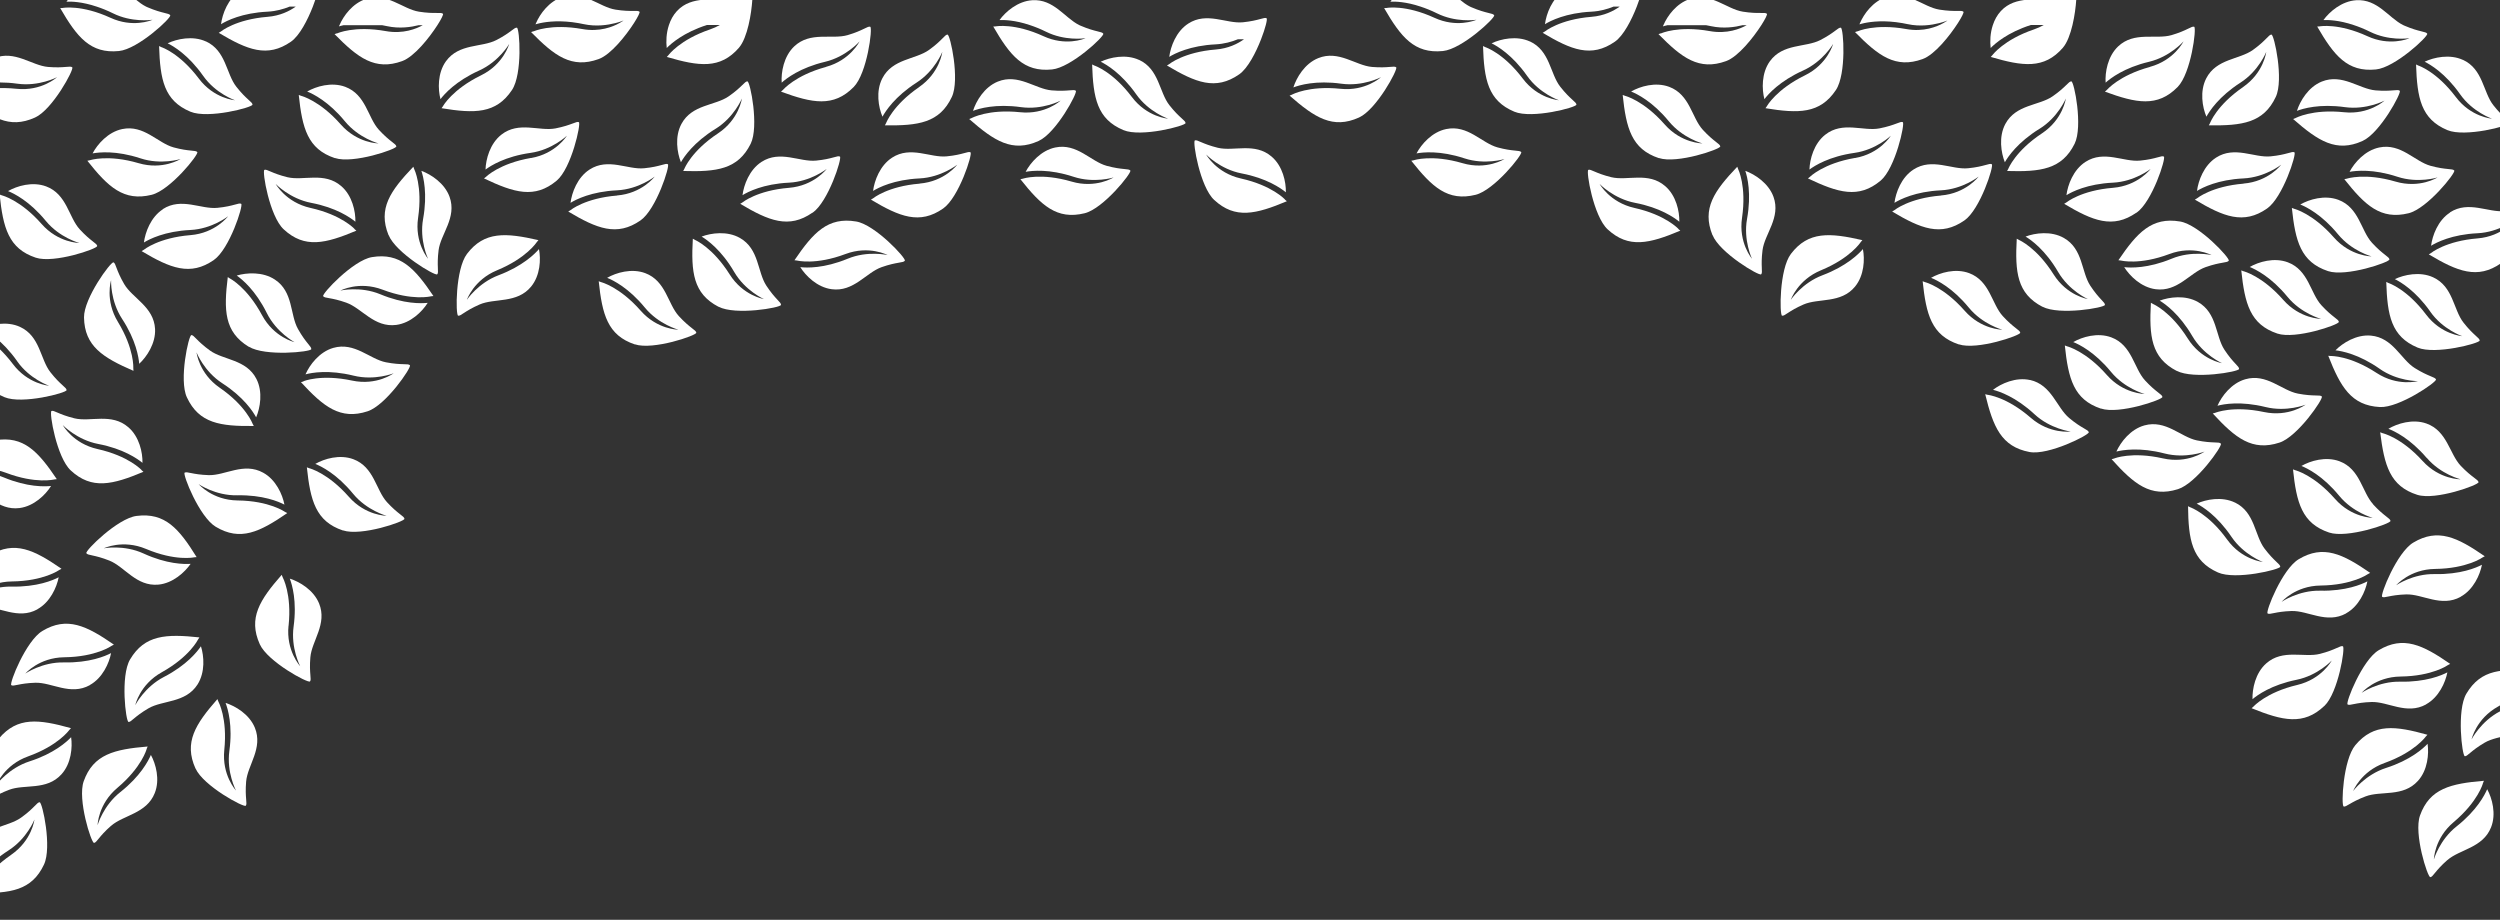 <svg xmlns="http://www.w3.org/2000/svg" id="uuid-565426be-6f6e-48c4-b261-2fd48f89c5ff" viewBox="0 0 3297 1213"><rect x="0" y="0" width="3297" height="1213" fill="#333333" stroke="none"/><defs><style>.uuid-535b6bae-c2a5-4457-886b-cbc18cc4a54a{fill:#fff;stroke-width:0px;}</style></defs><path class="uuid-535b6bae-c2a5-4457-886b-cbc18cc4a54a" d="m2187.7,208.4c24,8,81.3-11.7,81-15.3-.3-3.6-8.3-5.9-23-21.9-14.7-16-16.9-46.4-44.4-56.7-18-6.7-38.4-.6-50.2,6.2,7.8,3.1,28.4,13.2,49.8,39.3,18.2,22.2,44.2,29.1,44.2,29.1,0,0-27.7,0-49.7-25-27.9-31.7-52.1-37.7-52.2-37.7t0,0c-1.1-.4-2.2-.8-3.2-1.2,4.6,43.8,11.7,71.3,47.6,83.3Z"></path><path class="uuid-535b6bae-c2a5-4457-886b-cbc18cc4a54a" d="m2583.3,454.1c24,8,81.3-11.7,81-15.3-.3-3.6-8.3-5.9-23-21.9-14.7-16-16.9-46.4-44.4-56.7-18-6.7-38.4-.6-50.2,6.2,7.8,3.1,28.4,13.2,49.8,39.3,18.2,22.2,44.2,29.1,44.2,29.1,0,0-27.7,0-49.7-25-27.9-31.7-52.1-37.7-52.2-37.7t0,0c-1.1-.4-2.2-.8-3.2-1.2,4.6,43.8,11.7,71.3,47.6,83.3Z"></path><path class="uuid-535b6bae-c2a5-4457-886b-cbc18cc4a54a" d="m2770.8,538.8c24,8,81.3-11.7,81-15.3-.3-3.6-8.3-5.9-23-21.9-14.7-16-16.9-46.4-44.4-56.7-18-6.7-38.4-.6-50.2,6.2,7.8,3.1,28.4,13.2,49.8,39.3,18.2,22.2,44.2,29.1,44.2,29.1,0,0-27.7,0-49.7-25-27.9-31.7-52.1-37.7-52.2-37.7s0,0,0,0c-1.1-.4-2.2-.8-3.2-1.2,4.6,43.8,11.7,71.3,47.6,83.3Z"></path><path class="uuid-535b6bae-c2a5-4457-886b-cbc18cc4a54a" d="m3084.5,424.5c-.3-3.6-8.3-5.9-23-21.9-14.7-16-16.9-46.4-44.4-56.7-18-6.7-38.4-.6-50.2,6.2,7.8,3.1,28.4,13.2,49.8,39.3,18.2,22.2,44.2,29.1,44.2,29.1,0,0-27.7,0-49.7-25-27.9-31.7-52.1-37.7-52.2-37.7t0,0c-1.1-.4-2.2-.8-3.2-1.2,4.6,43.8,11.7,71.3,47.6,83.3,24,8,81.3-11.7,81-15.3Z"></path><path class="uuid-535b6bae-c2a5-4457-886b-cbc18cc4a54a" d="m3129.7,665c-14.7-16-16.9-46.4-44.4-56.7-18-6.7-38.4-.6-50.2,6.2,7.8,3.1,28.4,13.2,49.8,39.3,18.2,22.2,44.2,29.1,44.2,29.1,0,0-27.7,0-49.7-25-27.9-31.7-52.1-37.7-52.2-37.7h0c-1.1-.4-2.2-.8-3.2-1.2,4.6,43.8,11.7,71.3,47.6,83.3,24,8,81.3-11.7,81-15.3-.3-3.6-8.3-5.9-23-21.9Z"></path><path class="uuid-535b6bae-c2a5-4457-886b-cbc18cc4a54a" d="m2870.5,489c22.4,11.7,82.1,1.3,82.4-2.4s-7.3-7.1-19.3-25.3c-12-18.2-9.4-48.5-34.9-63-16.7-9.5-37.9-6.6-50.5-1.8,7.2,4.3,25.9,17.5,43,46.7,14.5,24.8,39.1,35.7,39.1,35.7,0,0-27.4-4.4-45.1-32.5-22.5-35.7-45.5-45.4-45.6-45.4h0c-1-.6-2-1.2-3-1.7-2.4,44,.3,72.3,33.9,89.8Z"></path><path class="uuid-535b6bae-c2a5-4457-886b-cbc18cc4a54a" d="m2693.6,404.5c22.4,11.7,82.1,1.3,82.4-2.4.3-3.6-7.3-7.1-19.3-25.3-12-18.2-9.4-48.5-34.9-63-16.7-9.5-37.9-6.6-50.5-1.8,7.2,4.3,26,17.5,43,46.7,14.5,24.8,39.1,35.7,39.1,35.7,0,0-27.4-4.4-45.1-32.5-22.5-35.7-45.5-45.4-45.6-45.4h0c-1-.6-2-1.2-3-1.7-2.4,44,.3,72.3,33.9,89.8Z"></path><path class="uuid-535b6bae-c2a5-4457-886b-cbc18cc4a54a" d="m2559.7,257.9c-42.1,3.4-61.4,19.3-61.4,19.3h0c-1,.6-2,1.2-2.9,1.8,37.8,22.5,64.2,33.3,95.3,11.7,20.8-14.5,39.2-72.2,36.1-74.1-3.1-1.9-9.7,3.2-31.3,5.3-21.6,2.2-47.4-14.2-72,1.7-16.1,10.4-23.4,30.5-25.1,43.9,7.1-4.4,27.5-14.9,61.3-16.5,28.7-1.4,49.7-18.1,49.7-18.1,0,0-16.6,22.2-49.7,24.9Z"></path><path class="uuid-535b6bae-c2a5-4457-886b-cbc18cc4a54a" d="m2689.7,169.9c24.4-15.1,34.7-39.9,34.7-39.9,0,0-3.7,27.5-31.5,45.9-35.2,23.3-44.3,46.6-44.3,46.6h0c-.6,1-1.1,2-1.6,3,44,1.3,72.2-2,89-35.9,11.2-22.7-.6-82.1-4.3-82.3-3.6-.2-7,7.5-24.8,19.8-17.9,12.4-48.3,10.5-62.2,36.3-9.1,16.9-5.7,38-.7,50.6,4.1-7.3,16.9-26.3,45.6-44.1Z"></path><path class="uuid-535b6bae-c2a5-4457-886b-cbc18cc4a54a" d="m2835.3,88.3c-40.8,11.1-56.7,30.3-56.8,30.3h0c-.9.8-1.7,1.6-2.5,2.3,41.3,15.1,69.2,20.9,95.8-6.1,17.8-18,25.3-78.2,21.9-79.5-3.4-1.3-9,4.9-29.8,11-20.9,6.1-49.2-5.2-70.5,14.9-13.9,13.2-17.4,34.3-16.5,47.8,6.2-5.6,24.3-19.7,57.2-27.5,27.9-6.6,45.5-26.9,45.5-26.9,0,0-12.2,24.9-44.3,33.6Z"></path><path class="uuid-535b6bae-c2a5-4457-886b-cbc18cc4a54a" d="m3098.6,226.6c8.2-1.5,31-4.1,63.1,6.5,27.3,9,52.9.9,52.9.9,0,0-23.4,14.9-55.3,5.5-40.5-11.9-64.2-3.9-64.2-3.9t0,0c-1.2.2-2.3.4-3.4.7,27.3,34.5,48,54,84.8,44.9,24.6-6.1,62.4-53.4,60.2-56.3-2.2-2.9-10.2-.5-31.2-6.2-21-5.7-39.2-30.2-67.8-24.2-18.8,3.9-32.8,20.1-39.1,32.1Z"></path><path class="uuid-535b6bae-c2a5-4457-886b-cbc18cc4a54a" d="m3205.1,411.1c16.5,23.5,42,32.2,42,32.2,0,0-27.7-2-47.7-28.6-25.4-33.7-49.2-41.4-49.3-41.4h0c-1.1-.5-2.1-1-3.1-1.5,1.4,44,6.4,72,41.3,86.6,23.4,9.8,82-5.7,81.9-9.3,0-3.6-7.9-6.5-21.3-23.6-13.5-17.1-13.5-47.6-40.1-59.8-17.4-8-38.3-3.4-50.5,2.4,7.5,3.7,27.3,15.2,46.8,42.9Z"></path><path class="uuid-535b6bae-c2a5-4457-886b-cbc18cc4a54a" d="m3248.1,79c-17.4-8-38.3-3.4-50.5,2.4,7.5,3.7,27.3,15.2,46.8,42.9,16.5,23.5,42,32.2,42,32.2,0,0-27.7-2-47.7-28.6-25.4-33.7-49.2-41.4-49.3-41.4t0,0c-1.1-.5-2.1-1-3.1-1.5,1.4,44,6.4,72,41.3,86.6,23.4,9.8,82-5.7,81.9-9.3,0-3.6-7.9-6.5-21.3-23.6-13.5-17.1-13.5-47.6-40.1-59.8Z"></path><path class="uuid-535b6bae-c2a5-4457-886b-cbc18cc4a54a" d="m2720.5,63c5.7-6.6,9.8-17.9,12.7-30,5.6-23.5,6.4-50,4.1-50.7-3.5-1.1-8.7,5.4-29.1,12.9-20.4,7.4-49.4-2.1-69.4,19.3-5,5.4-8.4,11.8-10.6,18.5-3.6,10.7-3.9,22-2.9,30.3,5.7-5.8,22.1-20.4,52.9-30.3h17.1c-3.9,2.2-8.2,4.2-12.9,5.8-40,13.6-54.7,33.8-54.7,33.8-.8.8-1.6,1.7-2.3,2.5,42.2,12.4,70.4,16.4,95.2-12.2Z"></path><path class="uuid-535b6bae-c2a5-4457-886b-cbc18cc4a54a" d="m2446.3,208.3c-41.6,7.2-59.3,24.8-59.3,24.9h0c-1,.7-1.8,1.4-2.7,2.1,39.8,18.9,66.9,27.2,95.9,2.9,19.4-16.3,32.4-75.5,29.2-77.1-3.3-1.6-9.4,4-30.7,8.2-21.3,4.2-48.5-9.8-71.5,8.3-15.1,11.8-20.5,32.5-20.9,46,6.7-5,26-17.3,59.5-22,28.4-4,47.8-22.6,47.8-22.6,0,0-14.4,23.7-47.2,29.4Z"></path><path class="uuid-535b6bae-c2a5-4457-886b-cbc18cc4a54a" d="m2190.5,43.9c-1.2.3-2.2.7-3.3,1.1,30.8,31.4,53.5,48.5,89.1,35.6,16.1-5.8,36-31,46.6-47.5,5.2-8.1,8.1-14.1,7.3-14.9-2.5-2.6-10.2.6-31.7-2.8-21.5-3.4-42.2-25.8-70-16.7-17.5,5.7-29.5,22.1-34.8,34.5-.2.5-.4,1.1-.7,1.6,1.6-.4,3.6-1.1,6.2-1.6h50.6c2.2.3,4.3.8,6.6,1.3,16.6,3.6,32,1.2,41.8-1.3h5.4c-8.4,4.7-26,12-48.9,7.8-41.6-7.4-64.2,3-64.2,3.1Z"></path><path class="uuid-535b6bae-c2a5-4457-886b-cbc18cc4a54a" d="m2380.3,99.4c-37.9,18.6-50,40.4-50,40.5h0c-.7.9-1.4,1.9-2,2.8,43.5,7.1,71.9,7.5,92.9-24,14.1-21.1,10.1-81.5,6.5-82.2-3.6-.6-7.9,6.5-27.2,16.4-19.3,9.9-49.3,4.2-66.4,27.9-11.2,15.6-10.6,37-7.2,50,5-6.7,20.2-23.9,51-37.8,26.2-11.8,39.6-35,39.6-35,0,0-7.3,26.8-37.2,41.4Z"></path><path class="uuid-535b6bae-c2a5-4457-886b-cbc18cc4a54a" d="m2258.5,310c9.4,23.5,61.6,54.4,64.1,51.8,2.6-2.6-.9-10.2,1.8-31.7,2.7-21.6,24.4-43,14.5-70.5-6.5-18-24.5-29.7-37.2-34.3,2.7,7.9,8.3,30.2,2.3,63.4-5.1,28.3,6.5,52.5,6.5,52.5,0,0-18-21.1-13.1-54,6.1-41.8-5.1-64.1-5.1-64.1t0,0c-.4-1.1-.8-2.2-1.2-3.2-30.4,31.9-46.8,55.1-32.7,90.2Z"></path><path class="uuid-535b6bae-c2a5-4457-886b-cbc18cc4a54a" d="m2677.3,501.2c-18.7-4.2-38.2,4.6-48.9,12.9,8.1,2,29.9,9.2,54.7,32.2,21,19.5,47.7,22.8,47.7,22.8,0,0-27.5,3.7-52.6-18.1-31.9-27.7-56.7-30.3-56.8-30.3t0,0c-1.1-.3-2.3-.5-3.3-.8,10.4,42.8,21.1,69.1,58.4,76.2,24.9,4.7,79-22.5,78.2-26.1-.8-3.6-9.1-4.7-25.8-18.7-16.7-13.9-23-43.7-51.6-50.2Z"></path><path class="uuid-535b6bae-c2a5-4457-886b-cbc18cc4a54a" d="m2350.2,416.3c3.5.9,8.3-6,28.2-14.7,19.9-8.7,49.4-1,68-23.6,12.2-14.8,13-36.2,10.4-49.5-5.4,6.3-21.7,22.6-53.3,34.5-26.9,10.1-41.8,32.4-41.8,32.4,0,0,9-26.2,39.7-38.9,39.1-16.1,52.5-37.2,52.5-37.2h0c.8-.9,1.5-1.8,2.2-2.6-42.9-9.8-71.3-12-94.2,18.1-15.4,20.1-15.2,80.7-11.7,81.6Z"></path><path class="uuid-535b6bae-c2a5-4457-886b-cbc18cc4a54a" d="m2947.5,662.8c-17.3-8.4-38.2-4.2-50.5,1.4,7.4,3.8,27,15.8,45.9,43.8,16.1,23.8,41.3,33.1,41.3,33.1,0,0-27.6-2.6-47.1-29.6-24.7-34.2-48.4-42.4-48.4-42.4t0,0c-1.1-.5-2.1-1-3.1-1.5.5,44,4.9,72.1,39.5,87.4,23.2,10.3,82.1-4,82.1-7.6,0-3.6-7.7-6.7-20.8-24-13.1-17.4-12.5-47.8-38.8-60.6Z"></path><path class="uuid-535b6bae-c2a5-4457-886b-cbc18cc4a54a" d="m2928.8,585c-2.4-2.8-10.2.1-31.5-4.2-21.3-4.4-41-27.6-69.2-19.8-18.5,5.1-31.4,22.1-37,34.5,8.1-2,30.7-6,63.4,2.5,27.8,7.2,52.8-2.4,52.8-2.4,0,0-22.4,16.3-54.9,8.9-41.2-9.3-64.3.1-64.3.2t0,0c-1.2.3-2.2.6-3.3.9,29.4,32.7,51.3,50.9,87.5,39.5,24.2-7.6,59-57.2,56.6-60Z"></path><path class="uuid-535b6bae-c2a5-4457-886b-cbc18cc4a54a" d="m3062.1,522.9c-2.4-2.7-10.2.3-31.6-3.8-21.4-4.1-41.3-27.1-69.5-18.9-18.4,5.3-31.2,22.5-36.6,34.9,8.1-2.2,30.6-6.4,63.4,1.7,27.9,6.9,52.8-3.1,52.8-3.1,0,0-22.2,16.6-54.8,9.7-41.3-8.8-64.3,1-64.3,1t0,0c-1.1.3-2.2.6-3.3.9,29.8,32.4,52,50.2,88,38.4,24.1-7.9,58.2-58,55.8-60.7Z"></path><path class="uuid-535b6bae-c2a5-4457-886b-cbc18cc4a54a" d="m3138.3,486.4c23.5,16.5,50.4,16.2,50.4,16.2,0,0-26.7,7.4-54.5-10.8-35.3-23.1-60.3-22.3-60.3-22.3t0,0c-1.2-.1-2.3-.2-3.4-.3,16.1,41,30.3,65.6,68.1,67.6,25.3,1.3,75.2-33,74-36.4-1.3-3.4-9.6-3.5-28-15-18.4-11.5-28.7-40.2-57.9-42.8-19.1-1.7-37.2,9.7-46.7,19.4,8.3.9,30.9,5.1,58.5,24.5Z"></path><path class="uuid-535b6bae-c2a5-4457-886b-cbc18cc4a54a" d="m3200.4,603.8c18.6,21.9,44.7,28.3,44.7,28.3,0,0-27.7.5-50.1-24.1-28.4-31.3-52.8-36.7-52.8-36.7t0,0c-1.1-.4-2.2-.8-3.2-1.2,5.4,43.7,12.9,71.1,49,82.5,24.2,7.6,81.1-13.1,80.7-16.7-.4-3.6-8.4-5.8-23.4-21.5-15-15.8-17.8-46.1-45.4-55.9-18.1-6.4-38.5.1-50.1,7,7.8,3,28.6,12.7,50.5,38.4Z"></path><path class="uuid-535b6bae-c2a5-4457-886b-cbc18cc4a54a" d="m2817.6,280.6c20.8-14.5,39.2-72.2,36.1-74.1-3.1-1.9-9.7,3.2-31.4,5.3-21.6,2.2-47.4-14.2-72,1.7-16.1,10.4-23.4,30.5-25.1,43.9,7.1-4.4,27.5-14.9,61.3-16.5,28.7-1.4,49.7-18.1,49.7-18.1,0,0-16.6,22.2-49.7,24.9-42.1,3.4-61.4,19.3-61.4,19.3t0,0c-1,.6-2,1.2-2.9,1.8,37.8,22.5,64.2,33.3,95.2,11.7Z"></path><path class="uuid-535b6bae-c2a5-4457-886b-cbc18cc4a54a" d="m2793.8,343.2c1.1.2,2.2.3,3.4.4t0,0s24.2,6.3,63.8-8.6c31.1-11.7,55.6,1.4,55.6,1.4,0,0-26.2-6.2-52.7,4.8-31.2,12.9-54.2,12.1-62.5,11.1,7.2,11.5,22.3,26.6,41.4,29.1,29,3.9,45.4-21.9,65.9-29.1,20.5-7.2,28.6-5.4,30.6-8.5,2-3.1-39.2-47.5-64.2-51.7-37.3-6.3-56.6,14.6-81.3,51Z"></path><path class="uuid-535b6bae-c2a5-4457-886b-cbc18cc4a54a" d="m2958.9,242.2c-42.1,3.4-61.4,19.3-61.4,19.3t0,0c-1,.6-2,1.2-2.9,1.8,37.8,22.5,64.2,33.3,95.2,11.7,20.8-14.5,39.2-72.2,36.1-74.1-3.1-1.9-9.7,3.2-31.4,5.3-21.6,2.2-47.4-14.2-72,1.7-16.1,10.4-23.4,30.5-25.1,43.9,7.1-4.4,27.5-14.9,61.3-16.5,28.7-1.4,49.7-18.1,49.7-18.1,0,0-16.6,22.2-49.7,24.9Z"></path><path class="uuid-535b6bae-c2a5-4457-886b-cbc18cc4a54a" d="m3151.2,342.1c-.3-3.6-8.3-5.9-23-21.9-14.7-16-16.9-46.4-44.4-56.7-18-6.7-38.4-.6-50.2,6.2,7.8,3.1,28.4,13.2,49.8,39.3,18.2,22.2,44.2,29.1,44.2,29.1,0,0-27.7,0-49.7-25-27.9-31.7-52.1-37.7-52.2-37.7h0c-1.1-.4-2.2-.8-3.2-1.2,4.6,43.8,11.7,71.3,47.6,83.3,24,8,81.3-11.7,81-15.3Z"></path><path class="uuid-535b6bae-c2a5-4457-886b-cbc18cc4a54a" d="m3231.2,280.2c-16.1,10.4-23.4,30.5-25.1,43.9,7.1-4.4,27.5-14.9,61.3-16.5,28.7-1.4,49.7-18.1,49.7-18.1,0,0-16.6,22.2-49.7,24.9-42.1,3.4-61.4,19.3-61.4,19.3t0,0c-1,.6-2,1.2-2.9,1.8,37.8,22.5,64.2,33.3,95.2,11.7,20.8-14.5,39.2-72.2,36.1-74.1-3.1-1.9-9.7,3.2-31.4,5.3-21.6,2.2-47.4-14.2-72,1.7Z"></path><path class="uuid-535b6bae-c2a5-4457-886b-cbc18cc4a54a" d="m2958.1,114.9c-34.8,23.9-43.5,47.4-43.5,47.4h0c-.6,1-1.1,2.1-1.6,3,44,.6,72.2-3.2,88.3-37.5,10.8-22.9-2.1-82.1-5.7-82.2-3.6-.1-6.8,7.6-24.5,20.3-17.7,12.7-48.1,11.4-61.5,37.4-8.8,17.1-5.1,38.1.2,50.6,4-7.3,16.4-26.6,44.9-44.9,24.2-15.5,34-40.5,34-40.5,0,0-3.2,27.5-30.7,46.4Z"></path><path class="uuid-535b6bae-c2a5-4457-886b-cbc18cc4a54a" d="m3164.8,119.7c-2.7-2.5-10.1,1.3-31.8-.5-21.7-1.8-44-22.6-71.1-11.6-17.8,7.2-28.6,25.7-32.7,38.6,7.8-3,29.8-9.6,63.3-4.9,28.4,3.9,52.2-8.6,52.2-8.6,0,0-20.4,18.8-53.4,15.3-42-4.4-63.9,7.7-63.9,7.7h0c-1.1.4-2.2.9-3.2,1.3,33.1,29,57,44.5,91.5,28.9,23.1-10.4,51.8-63.8,49.1-66.2Z"></path><path class="uuid-535b6bae-c2a5-4457-886b-cbc18cc4a54a" d="m3201.1,44.5c-1.8-3.2-10-2-30-10.6-.7-.3-1.3-.6-2-.9-19-9.5-33.5-34.5-61.7-32.7-19.2,1.2-35.3,15.2-43.3,26.2,6.2-.3,20.5,0,39.8,6.5,6.7,2.2,14,5.1,21.7,8.9,24.4,12.1,49.5,8.8,52,8.5-2.4,1.1-26.6,10.6-55.3-2.6-38.4-17.6-63-13.1-63-13-1.2,0-2.3.1-3.4.2,22.1,38.1,39.8,60.4,77.5,56.6,25.2-2.5,69.4-43.9,67.6-47.1Z"></path><path class="uuid-535b6bae-c2a5-4457-886b-cbc18cc4a54a" d="m2449.7,41.2c-1.2.3-2.2.7-3.3,1.1,30.8,31.4,53.5,48.5,89.1,35.6,16.1-5.8,36-31,46.6-47.5,5.2-8.1,8.1-14.1,7.3-14.9-2.5-2.6-10.2.6-31.7-2.8-21.5-3.4-42.2-25.8-70-16.7-17.5,5.7-29.5,22.1-34.8,34.5-.2.5-.4,1.1-.7,1.6,1.6-.4,3.6-1.1,6.2-1.6,9.9-2.1,27.3-4.1,50.6,0,2.2.3,4.3.8,6.6,1.3,16.6,3.6,32,1.2,41.8-1.3,6.8-1.7,10.9-3.5,10.9-3.5,0,0-1.9,1.6-5.5,3.5-8.4,4.7-26,12-48.9,7.8-41.6-7.4-64.2,3-64.2,3.1Z"></path><path class="uuid-535b6bae-c2a5-4457-886b-cbc18cc4a54a" d="m3188.8,1029.8c12.9-14.2,14.6-35.6,12.7-48.9-5.7,6.1-22.7,21.6-54.9,31.9-27.3,8.8-43.3,30.4-43.3,30.4,0,0,10.2-25.8,41.5-37,39.8-14.3,54.2-34.7,54.2-34.7h0c.8-.9,1.6-1.7,2.3-2.5-42.4-11.8-70.6-15.4-95,13.6-16.3,19.4-19,79.9-15.5,81,3.5,1,8.6-5.6,28.9-13.3,20.3-7.8,49.4,1.3,69-20.4Z"></path><path class="uuid-535b6bae-c2a5-4457-886b-cbc18cc4a54a" d="m3227.6,1134.3c16.3-14.3,46.8-16,57.6-43.2,7.1-17.8,1.4-38.4-5.1-50.3-3.3,7.7-13.8,28.1-40.3,49-22.6,17.8-30,43.6-30,43.6,0,0,.6-27.7,26-49.1,32.3-27.2,38.8-51.3,38.7-51.4h0c.5-1.1.9-2.1,1.3-3.2-43.9,3.7-71.6,10.2-84.3,45.8-8.5,23.8,10,81.5,13.6,81.3s6.1-8.2,22.4-22.5Z"></path><path class="uuid-535b6bae-c2a5-4457-886b-cbc18cc4a54a" d="m3250.5,997.3c3.6.5,7.5-6.9,26.3-17.9,18.8-11,49-6.8,64.8-31.5,10.3-16.2,8.6-37.5,4.5-50.4-4.7,6.9-18.8,25-48.9,40.5-25.5,13.2-37.7,37.1-37.7,37.1,0,0,5.8-27.1,34.9-43.3,36.9-20.6,47.8-43.1,47.8-43.1h0c.7-1,1.3-1.9,1.9-2.9-43.8-4.7-72.2-3.5-91.5,29.1-12.9,21.8-5.6,82-2,82.4Z"></path><path class="uuid-535b6bae-c2a5-4457-886b-cbc18cc4a54a" d="m3199.6,928.8c16.8-9.3,25.4-28.8,28-42.1-7.4,3.9-28.5,13-62.3,12.3-28.7-.6-50.8,14.7-50.8,14.7,0,0,18-21.1,51.3-21.5,42.2-.5,62.5-15.1,62.5-15.1t0,0c1.1-.5,2-1.1,3-1.6-36.2-25-61.8-37.5-94.3-18-21.7,13-44,69.4-41,71.5,3,2.1,9.9-2.5,31.6-3.2,21.7-.7,46.3,17.3,71.9,3.2Z"></path><path class="uuid-535b6bae-c2a5-4457-886b-cbc18cc4a54a" d="m3094.1,808.8c16.8-9.3,25.4-28.8,28-42.1-7.4,3.9-28.5,13-62.3,12.3-28.7-.6-50.8,14.7-50.8,14.7,0,0,18-21.1,51.3-21.5,42.2-.5,62.5-15.1,62.5-15.1t0,0c1.1-.5,2-1.1,3-1.6-36.2-25-61.8-37.5-94.3-18-21.7,13-44,69.4-41,71.5,3,2.1,9.9-2.5,31.6-3.2s46.3,17.3,71.9,3.2Z"></path><path class="uuid-535b6bae-c2a5-4457-886b-cbc18cc4a54a" d="m3245.2,786.9c16.8-9.3,25.4-28.8,28-42.1-7.4,3.9-28.5,13-62.3,12.3-28.7-.6-50.8,14.7-50.8,14.7,0,0,18-21.1,51.3-21.5,42.2-.5,62.5-15.1,62.5-15.1t0,0c1.1-.5,2-1.1,3-1.6-36.2-25-61.8-37.5-94.3-18-21.7,13-44,69.4-41,71.5,3,2.1,9.9-2.5,31.6-3.2s46.3,17.3,71.9,3.2Z"></path><path class="uuid-535b6bae-c2a5-4457-886b-cbc18cc4a54a" d="m1868.1,202.3c8.2-1.5,31-4.1,63.1,6.5,27.3,9,52.9.9,52.9.9,0,0-23.4,14.9-55.3,5.5-40.5-11.9-64.2-3.9-64.2-3.9t0,0c-1.2.2-2.3.4-3.4.7,27.3,34.5,48,54,84.8,44.9,24.6-6.1,62.4-53.4,60.2-56.3-2.2-2.9-10.2-.5-31.2-6.2-21-5.7-39.2-30.2-67.8-24.2-18.8,3.9-32.8,20.1-39.1,32.1Z"></path><path class="uuid-535b6bae-c2a5-4457-886b-cbc18cc4a54a" d="m2017.6,54.7c-17.4-8-38.3-3.4-50.5,2.4,7.5,3.7,27.3,15.2,46.8,42.9,16.5,23.5,42,32.2,42,32.2,0,0-27.7-2-47.7-28.6-25.4-33.7-49.2-41.4-49.3-41.4t0,0c-1.1-.5-2.1-1-3.1-1.5,1.4,44,6.4,72,41.3,86.6,23.4,9.8,82-5.7,81.9-9.3,0-3.6-7.9-6.5-21.3-23.6-13.5-17.1-13.5-47.6-40.1-59.8Z"></path><path class="uuid-535b6bae-c2a5-4457-886b-cbc18cc4a54a" d="m1841.3,88.8c-2.7-2.5-10.1,1.3-31.8-.5-21.7-1.8-44-22.6-71.1-11.6-17.8,7.2-28.6,25.7-32.7,38.6,7.8-3,29.8-9.6,63.3-4.9,28.4,3.9,52.2-8.6,52.2-8.6,0,0-20.4,18.8-53.4,15.3-42-4.4-63.9,7.7-63.9,7.7h0c-1.1.4-2.2.9-3.2,1.3,33.1,29,57,44.5,91.5,28.9,23.1-10.4,51.8-63.8,49.1-66.2Z"></path><path class="uuid-535b6bae-c2a5-4457-886b-cbc18cc4a54a" d="m1970.6,20.2c-1.8-3.2-10-2-30-10.6-.7-.3-1.3-.6-2-.9-19-9.5-33.5-34.5-61.7-32.7-19.2,1.2-35.3,15.2-43.3,26.2,6.2-.3,20.5,0,39.8,6.5,6.7,2.2,14,5.1,21.7,8.9,24.4,12.1,49.5,8.8,52,8.5-2.4,1.1-26.6,10.6-55.3-2.6-38.4-17.6-63-13.1-63-13-1.2,0-2.3.1-3.4.2,22.1,38.1,39.8,60.4,77.5,56.6,25.2-2.5,69.4-43.9,67.6-47.1Z"></path><path class="uuid-535b6bae-c2a5-4457-886b-cbc18cc4a54a" d="m2062.6-12c-8.1,5.2-13.9,12.8-17.9,20.7-4.1,8.1-6.3,16.4-7.2,23.2,7.1-4.4,27.6-14.9,61.3-16.5,11.2-.6,21.2-3.4,29.2-6.7h8.1c-8.3,5.9-20.7,12.2-37.3,13.5-42.1,3.4-61.4,19.3-61.4,19.3-1.1.6-2,1.2-2.9,1.8,37.8,22.5,64.1,33.3,95.2,11.7,11.4-7.9,22.1-28.8,28.9-46.3,5.7-14.6,8.7-26.9,7.3-27.7-3.1-1.9-9.7,3.1-31.3,5.3-21.7,2.2-47.4-14.2-72,1.7Z"></path><path class="uuid-535b6bae-c2a5-4457-886b-cbc18cc4a54a" d="m2213.5,301.9h0s-16.8-18.5-58.1-27.7c-32.5-7.3-45.8-31.6-45.8-31.6,0,0,18.5,19.5,46.7,24.9,33.2,6.3,51.9,19.6,58.4,24.9.3-13.5-4.1-34.5-18.7-47-22.2-19.2-49.9-6.6-71-11.7-21.1-5.2-27-11.1-30.3-9.7-3.3,1.5,6.8,61.2,25.4,78.4,27.8,25.8,55.3,18.8,95.9,1.8-.8-.7-1.7-1.5-2.6-2.2Z"></path><path class="uuid-535b6bae-c2a5-4457-886b-cbc18cc4a54a" d="m3065.4,931c18.3-17.5,27.8-77.3,24.4-78.7-3.4-1.4-9.1,4.6-30.2,10-21,5.4-49-6.8-70.9,12.6-14.4,12.7-18.5,33.7-18.1,47.2,6.4-5.4,24.9-18.9,58.1-25.6,28.1-5.7,46.4-25.4,46.4-25.4,0,0-13,24.5-45.4,32.2-41.1,9.7-57.7,28.4-57.7,28.4h0c-.9.8-1.8,1.5-2.6,2.3,40.8,16.5,68.5,23.1,95.9-3Z"></path><path class="uuid-535b6bae-c2a5-4457-886b-cbc18cc4a54a" d="m14.8,1127.3c-34.8,23.9-43.5,47.4-43.5,47.4h0c-.6,1-1.1,2.1-1.6,3,44,.6,72.2-3.2,88.3-37.5,10.8-22.9-2.1-82.1-5.7-82.2-3.6-.1-6.8,7.6-24.5,20.3-17.7,12.7-48.1,11.4-61.5,37.4-8.8,17.1-5.1,38.1.2,50.6,4-7.3,16.4-26.6,44.9-44.9,24.2-15.5,34-40.5,34-40.5,0,0-3.2,27.5-30.7,46.4Z"></path><path class="uuid-535b6bae-c2a5-4457-886b-cbc18cc4a54a" d="m441.7,208.4c24,8,81.3-11.7,81-15.3-.3-3.6-8.3-5.9-23-21.9-14.7-16-16.9-46.4-44.4-56.7-18-6.7-38.4-.6-50.2,6.2,7.8,3.1,28.4,13.2,49.8,39.3,18.2,22.2,44.2,29.1,44.2,29.1,0,0-27.7,0-49.7-25-27.9-31.7-52.1-37.7-52.2-37.7t0,0c-1.1-.4-2.2-.8-3.2-1.2,4.6,43.8,11.7,71.3,47.6,83.3Z"></path><path class="uuid-535b6bae-c2a5-4457-886b-cbc18cc4a54a" d="m452.4,699.5c24,8,81.3-11.7,81-15.3-.3-3.6-8.3-5.9-23-21.9-14.7-16-16.9-46.4-44.4-56.7-18-6.7-38.4-.6-50.2,6.2,7.8,3.1,28.4,13.2,49.8,39.3,18.2,22.2,44.2,29.1,44.2,29.1,0,0-27.7,0-49.7-25-27.9-31.7-52.1-37.7-52.2-37.7h0c-1.1-.4-2.2-.8-3.2-1.2,4.6,43.8,11.7,71.3,47.6,83.3Z"></path><path class="uuid-535b6bae-c2a5-4457-886b-cbc18cc4a54a" d="m837.3,454.1c24,8,81.3-11.7,81-15.3-.3-3.6-8.3-5.9-23-21.9-14.7-16-16.9-46.4-44.4-56.7-18-6.7-38.4-.6-50.2,6.2,7.8,3.1,28.4,13.2,49.8,39.3,18.2,22.2,44.2,29.1,44.2,29.1,0,0-27.7,0-49.7-25-27.9-31.7-52.1-37.7-52.2-37.7t0,0c-1.1-.4-2.2-.8-3.2-1.2,4.6,43.8,11.7,71.3,47.6,83.3Z"></path><path class="uuid-535b6bae-c2a5-4457-886b-cbc18cc4a54a" d="m81.1,1021.1c12.9-14.2,14.6-35.6,12.7-48.9-5.7,6.1-22.7,21.6-54.9,31.9-27.3,8.8-43.3,30.4-43.3,30.4,0,0,10.2-25.8,41.5-37,39.8-14.3,54.2-34.7,54.2-34.7h0c.8-.9,1.6-1.7,2.3-2.5-42.4-11.8-70.6-15.4-95,13.6-16.3,19.4-19,79.9-15.5,81,3.5,1,8.6-5.6,28.9-13.3,20.3-7.8,49.4,1.3,69-20.4Z"></path><path class="uuid-535b6bae-c2a5-4457-886b-cbc18cc4a54a" d="m146.5,1089.1c16.3-14.3,46.8-16,57.6-43.2,7.1-17.8,1.4-38.4-5.1-50.3-3.3,7.7-13.8,28.1-40.3,49-22.6,17.8-30,43.6-30,43.6,0,0,.6-27.7,26-49.1,32.3-27.2,38.8-51.3,38.7-51.4h0c.5-1.1.9-2.1,1.3-3.2-43.9,3.7-71.6,10.2-84.3,45.8-8.5,23.8,10,81.5,13.6,81.3s6.1-8.2,22.4-22.5Z"></path><path class="uuid-535b6bae-c2a5-4457-886b-cbc18cc4a54a" d="m169.4,952.1c3.6.5,7.5-6.9,26.3-17.9,18.8-11,49-6.8,64.8-31.5,10.3-16.2,8.6-37.5,4.5-50.4-4.7,6.9-18.8,25-48.9,40.5-25.5,13.2-37.7,37.1-37.7,37.1,0,0,5.8-27.1,34.9-43.3,36.9-20.6,47.8-43.1,47.8-43.1h0c.7-1,1.3-1.9,1.9-2.9-43.8-4.7-72.2-3.5-91.5,29.1-12.9,21.8-5.6,82-2,82.4Z"></path><path class="uuid-535b6bae-c2a5-4457-886b-cbc18cc4a54a" d="m257.9,1013.5c10.4,23.1,63.8,51.8,66.2,49.1,2.5-2.7-1.3-10.1.5-31.8,1.8-21.7,22.6-44,11.5-71.1-7.3-17.8-25.7-28.6-38.6-32.7,3,7.8,9.6,29.8,5,63.3-3.9,28.4,8.7,52.2,8.7,52.2,0,0-18.8-20.3-15.4-53.4,4.4-42-7.8-63.8-7.8-63.9t0,0c-.4-1.1-.9-2.2-1.3-3.2-29,33.1-44.4,57-28.9,91.5Z"></path><path class="uuid-535b6bae-c2a5-4457-886b-cbc18cc4a54a" d="m380.6,825.2c4.4-42-7.8-63.8-7.8-63.9t0,0c-.4-1.1-.8-2.2-1.3-3.2-29,33.1-44.4,57-28.9,91.5,10.4,23.1,63.8,51.8,66.2,49.1,2.5-2.7-1.3-10.1.5-31.8,1.8-21.7,22.6-44,11.5-71.1-7.3-17.8-25.7-28.6-38.6-32.7,3,7.8,9.6,29.8,5,63.3-3.9,28.4,8.7,52.2,8.7,52.2,0,0-18.8-20.3-15.4-53.4Z"></path><path class="uuid-535b6bae-c2a5-4457-886b-cbc18cc4a54a" d="m947.6,404.5c22.4,11.7,82.1,1.3,82.4-2.4.3-3.6-7.3-7.1-19.3-25.3-12-18.2-9.4-48.5-34.9-63-16.7-9.5-37.9-6.6-50.5-1.8,7.2,4.3,26,17.5,43,46.7,14.5,24.8,39.1,35.7,39.1,35.7,0,0-27.4-4.4-45.1-32.5-22.5-35.7-45.5-45.4-45.6-45.4h0c-1-.6-2-1.2-3-1.7-2.4,44,.3,72.3,33.9,89.8Z"></path><path class="uuid-535b6bae-c2a5-4457-886b-cbc18cc4a54a" d="m813.7,257.9c-42.1,3.4-61.4,19.3-61.4,19.3h0c-1,.6-2,1.2-2.9,1.8,37.8,22.5,64.2,33.3,95.3,11.7,20.8-14.5,39.2-72.2,36.1-74.1-3.1-1.9-9.7,3.2-31.3,5.3-21.6,2.2-47.4-14.2-72,1.7-16.1,10.4-23.4,30.5-25.1,43.9,7.1-4.4,27.5-14.9,61.3-16.5,28.7-1.4,49.7-18.1,49.7-18.1,0,0-16.6,22.2-49.7,24.9Z"></path><path class="uuid-535b6bae-c2a5-4457-886b-cbc18cc4a54a" d="m943.7,169.9c24.4-15.1,34.7-39.9,34.7-39.9,0,0-3.7,27.5-31.5,45.9-35.2,23.3-44.3,46.6-44.3,46.6h0c-.6,1-1.1,2-1.6,3,44,1.3,72.2-2,89-35.9,11.2-22.7-.6-82.1-4.3-82.3-3.6-.2-7,7.5-24.8,19.8-17.9,12.4-48.3,10.5-62.2,36.3-9.1,16.9-5.7,38-.7,50.6,4.1-7.3,16.9-26.3,45.6-44.1Z"></path><path class="uuid-535b6bae-c2a5-4457-886b-cbc18cc4a54a" d="m1089.3,88.3c-40.8,11.1-56.7,30.3-56.8,30.3h0c-.9.8-1.7,1.6-2.5,2.3,41.3,15.1,69.2,20.9,95.8-6.1,17.8-18,25.3-78.2,21.9-79.5-3.4-1.3-9,4.9-29.8,11-20.9,6.1-49.2-5.2-70.5,14.9-13.9,13.2-17.4,34.3-16.5,47.8,6.2-5.6,24.3-19.7,57.2-27.5,27.9-6.6,45.5-26.9,45.5-26.9,0,0-12.2,24.9-44.3,33.6Z"></path><path class="uuid-535b6bae-c2a5-4457-886b-cbc18cc4a54a" d="m1352.6,226.6c8.2-1.5,31-4.1,63.1,6.5,27.3,9,52.9.9,52.9.9,0,0-23.4,14.9-55.3,5.5-40.5-11.9-64.2-3.9-64.2-3.9t0,0c-1.2.2-2.3.4-3.4.7,27.3,34.5,48,54,84.8,44.9,24.6-6.1,62.4-53.4,60.2-56.3-2.2-2.9-10.2-.5-31.2-6.2-21-5.7-39.2-30.2-67.8-24.2-18.8,3.9-32.8,20.1-39.1,32.1Z"></path><path class="uuid-535b6bae-c2a5-4457-886b-cbc18cc4a54a" d="m1502.1,79c-17.4-8-38.3-3.4-50.5,2.4,7.5,3.7,27.3,15.2,46.8,42.9,16.5,23.5,42,32.2,42,32.2,0,0-27.7-2-47.7-28.6-25.4-33.7-49.2-41.4-49.3-41.4t0,0c-1.1-.5-2.1-1-3.1-1.5,1.4,44,6.4,72,41.3,86.6,23.4,9.8,82-5.7,81.9-9.3,0-3.6-7.9-6.5-21.3-23.6-13.5-17.1-13.5-47.6-40.1-59.8Z"></path><path class="uuid-535b6bae-c2a5-4457-886b-cbc18cc4a54a" d="m974.5,63c5.7-6.6,9.8-17.9,12.7-30,5.6-23.5,6.4-50,4.1-50.7-3.5-1.1-8.7,5.4-29.1,12.9-20.4,7.4-49.4-2.1-69.4,19.3-5,5.4-8.4,11.8-10.6,18.5-3.6,10.7-3.9,22-2.9,30.3,5.7-5.8,22.1-20.4,52.9-30.3h17.1c-3.9,2.2-8.2,4.2-12.9,5.8-40,13.6-54.7,33.8-54.7,33.8-.8.8-1.6,1.7-2.3,2.5,42.2,12.4,70.4,16.4,95.2-12.2Z"></path><path class="uuid-535b6bae-c2a5-4457-886b-cbc18cc4a54a" d="m700.3,208.3c-41.6,7.2-59.3,24.8-59.3,24.9h0c-1,.7-1.8,1.4-2.7,2.1,39.8,18.9,66.9,27.2,95.9,2.9,19.4-16.3,32.4-75.5,29.2-77.1-3.3-1.6-9.4,4-30.7,8.2-21.3,4.2-48.5-9.8-71.5,8.3-15.1,11.8-20.5,32.5-20.9,46,6.7-5,26-17.3,59.5-22,28.4-4,47.8-22.6,47.8-22.6,0,0-14.4,23.7-47.2,29.4Z"></path><path class="uuid-535b6bae-c2a5-4457-886b-cbc18cc4a54a" d="m444.5,43.9c-1.2.3-2.2.7-3.3,1.1,30.8,31.4,53.5,48.5,89.1,35.6,16.1-5.8,36-31,46.6-47.5,5.2-8.1,8.1-14.1,7.3-14.9-2.5-2.6-10.2.6-31.7-2.8-21.5-3.4-42.2-25.8-70-16.7-17.5,5.7-29.5,22.1-34.8,34.5-.2.5-.4,1.1-.7,1.6,1.6-.4,3.6-1.1,6.2-1.6h50.6c2.2.3,4.3.8,6.6,1.3,16.6,3.6,32,1.2,41.8-1.3h5.4c-8.4,4.7-26,12-48.9,7.8-41.6-7.4-64.2,3-64.2,3.1Z"></path><path class="uuid-535b6bae-c2a5-4457-886b-cbc18cc4a54a" d="m634.3,99.4c-37.9,18.6-50,40.4-50,40.5h0c-.7.9-1.4,1.9-2,2.8,43.5,7.1,71.9,7.5,92.9-24,14.1-21.1,10.1-81.5,6.5-82.2-3.6-.6-7.9,6.5-27.2,16.4-19.3,9.9-49.3,4.2-66.4,27.9-11.2,15.6-10.6,37-7.2,50,5-6.7,20.2-23.9,51-37.8,26.2-11.8,39.6-35,39.6-35,0,0-7.3,26.8-37.2,41.4Z"></path><path class="uuid-535b6bae-c2a5-4457-886b-cbc18cc4a54a" d="m512.5,310c9.4,23.5,61.6,54.4,64.1,51.8,2.6-2.6-.9-10.2,1.8-31.7,2.7-21.6,24.4-43,14.5-70.5-6.5-18-24.5-29.7-37.2-34.3,2.7,7.9,8.3,30.2,2.3,63.4-5.1,28.3,6.5,52.5,6.5,52.5,0,0-18-21.1-13.1-54,6.1-41.8-5.1-64.1-5.1-64.1t0,0c-.4-1.1-.8-2.2-1.2-3.2-30.4,31.9-46.8,55.1-32.7,90.2Z"></path><path class="uuid-535b6bae-c2a5-4457-886b-cbc18cc4a54a" d="m604.2,416.3c3.5.9,8.3-6,28.2-14.7,19.9-8.7,49.4-1,68-23.6,12.2-14.8,13-36.2,10.4-49.5-5.4,6.3-21.7,22.6-53.3,34.5-26.9,10.1-41.8,32.4-41.8,32.4,0,0,9-26.2,39.7-38.9,39.1-16.1,52.5-37.2,52.5-37.2h0c.8-.9,1.5-1.8,2.2-2.6-42.9-9.8-71.3-12-94.2,18.1-15.4,20.1-15.2,80.7-11.7,81.6Z"></path><path class="uuid-535b6bae-c2a5-4457-886b-cbc18cc4a54a" d="m400.2,503.1s0,0,0,0c-1.1.3-2.2.6-3.3.9,29.8,32.4,52,50.2,87.9,38.4,24.1-7.9,58.2-57.9,55.8-60.7-2.4-2.7-10.2.2-31.6-3.9-21.3-4.1-41.3-27.1-69.5-19-18.4,5.3-31.2,22.5-36.6,34.9,8.1-2.2,30.6-6.4,63.4,1.7,27.9,6.9,52.8-3.1,52.8-3.1,0,0-22.2,16.6-54.8,9.6-41.3-8.8-64.3.9-64.3,1Z"></path><path class="uuid-535b6bae-c2a5-4457-886b-cbc18cc4a54a" d="m328.1,457.2c21.6,13.2,81.9,6.9,82.4,3.3s-6.8-7.6-17.5-26.6c-10.7-18.9-6-49.1-30.5-65.2-16-10.6-37.3-9.2-50.3-5.3,6.9,4.8,24.7,19.2,39.7,49.5,12.8,25.7,36.5,38.3,36.5,38.3,0,0-27-6.2-42.8-35.5-20-37.2-42.3-48.4-42.3-48.4t0,0c-1-.7-1.9-1.3-2.9-1.9-5.4,43.7-4.7,72.1,27.6,91.9Z"></path><path class="uuid-535b6bae-c2a5-4457-886b-cbc18cc4a54a" d="m1071.6,280.6c20.8-14.5,39.2-72.2,36.1-74.1-3.1-1.9-9.7,3.2-31.4,5.3-21.6,2.2-47.4-14.2-72,1.7-16.1,10.4-23.4,30.5-25.1,43.9,7.1-4.4,27.5-14.9,61.3-16.5,28.7-1.4,49.7-18.1,49.7-18.1,0,0-16.6,22.2-49.7,24.9-42.1,3.4-61.4,19.3-61.4,19.3t0,0c-1,.6-2,1.2-2.9,1.8,37.8,22.5,64.2,33.3,95.2,11.7Z"></path><path class="uuid-535b6bae-c2a5-4457-886b-cbc18cc4a54a" d="m1047.8,343.2c1.1.2,2.2.3,3.4.4t0,0s24.2,6.3,63.8-8.6c31.1-11.7,55.6,1.4,55.6,1.4,0,0-26.2-6.2-52.7,4.8-31.2,12.9-54.2,12.1-62.5,11.1,7.2,11.5,22.3,26.6,41.4,29.1,29,3.9,45.4-21.9,65.9-29.1,20.5-7.2,28.6-5.4,30.6-8.5,2-3.1-39.2-47.5-64.2-51.7-37.3-6.3-56.6,14.6-81.3,51Z"></path><path class="uuid-535b6bae-c2a5-4457-886b-cbc18cc4a54a" d="m1212.9,242.2c-42.1,3.4-61.4,19.3-61.4,19.3t0,0c-1,.6-2,1.2-2.9,1.8,37.8,22.5,64.2,33.3,95.2,11.7,20.8-14.5,39.2-72.2,36.1-74.1-3.1-1.9-9.7,3.2-31.4,5.3-21.6,2.2-47.4-14.2-72,1.7-16.1,10.4-23.4,30.5-25.1,43.9,7.1-4.4,27.5-14.9,61.3-16.5,28.7-1.4,49.7-18.1,49.7-18.1,0,0-16.6,22.2-49.7,24.9Z"></path><path class="uuid-535b6bae-c2a5-4457-886b-cbc18cc4a54a" d="m1212.1,114.9c-34.8,23.9-43.5,47.4-43.5,47.4h0c-.6,1-1.1,2.1-1.6,3,44,.6,72.2-3.2,88.3-37.5,10.8-22.9-2.1-82.1-5.7-82.2-3.6-.1-6.8,7.6-24.5,20.3-17.7,12.7-48.1,11.4-61.5,37.4-8.8,17.1-5.1,38.1.2,50.6,4-7.3,16.4-26.6,44.9-44.9,24.2-15.5,34-40.5,34-40.5,0,0-3.2,27.5-30.7,46.4Z"></path><path class="uuid-535b6bae-c2a5-4457-886b-cbc18cc4a54a" d="m1418.8,119.7c-2.7-2.5-10.1,1.3-31.8-.5-21.7-1.8-44-22.6-71.1-11.6-17.8,7.2-28.6,25.7-32.7,38.6,7.8-3,29.8-9.6,63.3-4.9,28.4,3.9,52.2-8.6,52.2-8.6,0,0-20.4,18.8-53.4,15.3-42-4.4-63.9,7.7-63.9,7.7h0c-1.1.4-2.2.9-3.2,1.3,33.1,29,57,44.5,91.5,28.9,23.1-10.4,51.8-63.8,49.1-66.2Z"></path><path class="uuid-535b6bae-c2a5-4457-886b-cbc18cc4a54a" d="m1455.1,44.5c-1.8-3.2-10-2-30-10.6-.7-.3-1.3-.6-2-.9-19-9.5-33.5-34.5-61.7-32.7-19.2,1.2-35.3,15.2-43.3,26.2,6.2-.3,20.5,0,39.8,6.5,6.7,2.2,14,5.1,21.7,8.9,24.4,12.1,49.5,8.8,52,8.5-2.4,1.1-26.6,10.6-55.3-2.6-38.4-17.6-63-13.1-63-13-1.2,0-2.3.1-3.4.2,22.1,38.1,39.8,60.4,77.5,56.6,25.2-2.5,69.4-43.9,67.6-47.1Z"></path><path class="uuid-535b6bae-c2a5-4457-886b-cbc18cc4a54a" d="m113.9,729.6c1.9,3.1,10.1,1.7,30.3,9.7,20.2,8,35.5,34.4,64.7,31.7,19.1-1.8,34.8-16.3,42.5-27.4-8.3.6-31.3.5-62-13.6-26.1-12-52.5-6.9-52.5-6.9,0,0,24.9-12.1,55.6.8,38.9,16.4,63.3,11.2,63.4,11.1t0,0c1.2,0,2.3-.2,3.4-.3-23.2-37.4-41.6-59.1-79.2-54.3-25.1,3.2-68.1,46-66.2,49.1Z"></path><path class="uuid-535b6bae-c2a5-4457-886b-cbc18cc4a54a" d="m118.5,903.4c16.8-9.3,25.4-28.8,28-42.1-7.4,3.9-28.5,13-62.3,12.3-28.7-.6-50.8,14.7-50.8,14.7,0,0,18-21.1,51.3-21.5,42.2-.5,62.5-15.1,62.5-15.1t0,0c1.1-.5,2-1.1,3-1.6-36.2-25-61.8-37.5-94.3-18-21.7,13-44,69.4-41,71.5s9.9-2.5,31.6-3.2c21.7-.7,46.3,17.3,71.9,3.2Z"></path><path class="uuid-535b6bae-c2a5-4457-886b-cbc18cc4a54a" d="m49.4,803.4c16.8-9.3,25.4-28.8,28-42.1-7.4,3.9-28.5,13-62.3,12.3-28.7-.6-50.8,14.7-50.8,14.7,0,0,18-21.1,51.3-21.5,42.2-.5,62.5-15.1,62.5-15.1t0,0c1.1-.5,2-1.1,3-1.6-36.2-25-61.8-37.5-94.3-18-21.7,13-44,69.4-41,71.5,3,2.1,9.9-2.5,31.6-3.2s46.3,17.3,71.9,3.2Z"></path><path class="uuid-535b6bae-c2a5-4457-886b-cbc18cc4a54a" d="m67.3,640.9c-8.3.9-31.2,1.7-62.4-11.3-26.5-11-52.7-4.9-52.7-4.9,0,0,24.5-13,55.6-1.2,39.5,15,63.7,8.8,63.7,8.8t0,0c1.2-.1,2.3-.3,3.4-.4-24.6-36.5-43.8-57.5-81.1-51.3-25,4.2-66.3,48.5-64.3,51.5,2,3.1,10.1,1.3,30.6,8.6,20.5,7.3,36.7,33.1,65.8,29.3,19-2.5,34.2-17.5,41.4-29Z"></path><path class="uuid-535b6bae-c2a5-4457-886b-cbc18cc4a54a" d="m243.5,623.2c-3,2.1,19.3,58.5,41,71.5,32.5,19.5,58,6.9,94.3-18-1-.5-2-1.1-3-1.6t0,0s-20.3-14.6-62.5-15.1c-33.3-.4-51.3-21.5-51.3-21.5,0,0,22.1,15.3,50.8,14.7,33.8-.7,54.9,8.4,62.3,12.3-2.5-13.3-11.2-32.9-28-42.1-25.6-14.2-50.2,3.9-71.9,3.2-21.7-.7-28.7-5.3-31.6-3.2Z"></path><path class="uuid-535b6bae-c2a5-4457-886b-cbc18cc4a54a" d="m293.1,505.4c28.4,18.3,40.8,37.7,44.7,45,5.3-12.4,9.1-33.5.4-50.6-13.3-26.1-43.8-24.8-61.4-37.6-17.6-12.7-20.8-20.4-24.4-20.3-3.6,0-16.7,59.3-5.9,82.2,16,34.3,44.2,38.2,88.2,37.7-.5-1-1-2-1.6-3h0s-8.6-23.5-43.4-47.5c-27.4-18.9-30.5-46.5-30.5-46.5,0,0,9.8,25,33.9,40.6Z"></path><path class="uuid-535b6bae-c2a5-4457-886b-cbc18cc4a54a" d="m176,488.9c0-1.1-.1-2.2-.2-3.4t0,0s1.6-25-20.3-61c-17.3-28.4-9-54.9-9-54.9,0,0-1.2,26.9,14.5,50.9,18.5,28.3,21.9,51,22.6,59.3,9.9-9.2,21.9-26.9,20.9-46-1.6-29.3-29.9-40.5-40.8-59.3-10.9-18.8-10.7-27.1-14-28.5-3.4-1.4-39.3,47.4-38.9,72.7.7,37.9,24.9,52.9,65.3,70.4Z"></path><path class="uuid-535b6bae-c2a5-4457-886b-cbc18cc4a54a" d="m186.7,619.9h0s-16.8-18.5-58.1-27.7c-32.5-7.3-45.8-31.6-45.8-31.6,0,0,18.5,19.5,46.7,24.9,33.2,6.3,51.9,19.6,58.4,24.9.3-13.5-4.1-34.5-18.7-47-22.2-19.2-49.9-6.6-71-11.7-21.1-5.2-27-11.1-30.3-9.7-3.3,1.5,6.8,61.2,25.4,78.4,27.8,25.8,55.3,18.8,95.9,1.8-.8-.7-1.7-1.5-2.6-2.2Z"></path><path class="uuid-535b6bae-c2a5-4457-886b-cbc18cc4a54a" d="m1567.1,31.1c-8.1,5.2-13.9,12.8-17.9,20.7-4.1,8.1-6.3,16.4-7.2,23.2,7.1-4.4,27.6-14.9,61.3-16.5,11.2-.6,21.2-3.4,29.2-6.7h8.1c-8.3,5.9-20.7,12.2-37.3,13.5-42.1,3.4-61.4,19.3-61.4,19.3-1.1.6-2,1.2-2.9,1.8,37.8,22.5,64.1,33.3,95.2,11.7,11.4-7.9,22.1-28.8,28.9-46.3,5.7-14.6,8.7-26.9,7.3-27.7-3.1-1.9-9.7,3.1-31.3,5.3-21.7,2.2-47.4-14.2-72,1.7Z"></path><path class="uuid-535b6bae-c2a5-4457-886b-cbc18cc4a54a" d="m703.7,41.2c-1.2.3-2.2.7-3.3,1.1,30.8,31.4,53.5,48.5,89.1,35.6,16.1-5.8,36-31,46.6-47.5,5.2-8.1,8.1-14.1,7.3-14.9-2.5-2.6-10.2.6-31.7-2.8-21.5-3.4-42.2-25.8-70-16.7-17.5,5.7-29.5,22.1-34.8,34.5-.2.5-.4,1.1-.7,1.6,1.6-.4,3.6-1.1,6.2-1.6,9.9-2.1,27.3-4.1,50.6,0,2.2.3,4.3.8,6.6,1.3,16.6,3.6,32,1.2,41.8-1.3,6.8-1.7,10.9-3.5,10.9-3.5,0,0-1.9,1.6-5.5,3.5-8.4,4.7-26,12-48.9,7.8-41.6-7.4-64.2,3-64.2,3.1Z"></path><path class="uuid-535b6bae-c2a5-4457-886b-cbc18cc4a54a" d="m1694.6,263.1h0s-16.8-18.5-58.1-27.7c-32.5-7.3-45.8-31.6-45.8-31.6,0,0,18.5,19.5,46.7,24.9,33.2,6.3,51.9,19.6,58.4,24.9.3-13.5-4.1-34.5-18.7-47-22.2-19.2-49.9-6.6-71-11.7-21.1-5.2-27-11.1-30.3-9.7-3.3,1.5,6.8,61.2,25.4,78.4,27.8,25.8,55.3,18.8,95.9,1.8-.8-.7-1.7-1.5-2.6-2.2Z"></path><path class="uuid-535b6bae-c2a5-4457-886b-cbc18cc4a54a" d="m122.1,202.3c8.2-1.5,31-4.1,63.1,6.5,27.3,9,52.9.9,52.9.9,0,0-23.4,14.9-55.3,5.5-40.5-11.9-64.2-3.9-64.2-3.9t0,0c-1.2.2-2.3.4-3.4.7,27.3,34.5,48,54,84.8,44.9,24.6-6.1,62.4-53.4,60.2-56.3-2.2-2.9-10.2-.5-31.2-6.2-21-5.7-39.2-30.2-67.8-24.2-18.8,3.9-32.8,20.1-39.1,32.1Z"></path><path class="uuid-535b6bae-c2a5-4457-886b-cbc18cc4a54a" d="m22.7,476.5c16.5,23.5,42,32.2,42,32.2,0,0-27.7-2-47.7-28.6-25.4-33.7-49.2-41.4-49.3-41.4h0c-1.1-.5-2.1-1-3.1-1.5,1.4,44,6.4,72,41.3,86.6,23.4,9.8,82-5.7,81.9-9.3,0-3.6-7.9-6.5-21.3-23.6-13.5-17.1-13.5-47.6-40.1-59.8-17.4-8-38.3-3.4-50.5,2.4,7.5,3.7,27.3,15.2,46.8,42.9Z"></path><path class="uuid-535b6bae-c2a5-4457-886b-cbc18cc4a54a" d="m271.6,54.7c-17.4-8-38.3-3.4-50.5,2.4,7.5,3.7,27.3,15.2,46.8,42.9,16.5,23.5,42,32.2,42,32.2,0,0-27.7-2-47.7-28.6-25.4-33.7-49.2-41.4-49.3-41.4t0,0c-1.1-.5-2.1-1-3.1-1.5,1.4,44,6.4,72,41.3,86.6,23.4,9.8,82-5.7,81.9-9.3,0-3.6-7.9-6.5-21.3-23.6-13.5-17.1-13.5-47.6-40.1-59.8Z"></path><path class="uuid-535b6bae-c2a5-4457-886b-cbc18cc4a54a" d="m128.2,324.4c-.3-3.6-8.3-5.9-23-21.9-14.7-16-16.9-46.4-44.4-56.7-18-6.7-38.4-.6-50.2,6.2,7.8,3.1,28.4,13.2,49.8,39.3,18.2,22.2,44.2,29.1,44.2,29.1,0,0-27.7,0-49.7-25-27.9-31.7-52.1-37.7-52.2-37.7h0c-1.1-.4-2.2-.8-3.2-1.2,4.6,43.8,11.7,71.3,47.6,83.3,24,8,81.3-11.7,81-15.3Z"></path><path class="uuid-535b6bae-c2a5-4457-886b-cbc18cc4a54a" d="m214.9,275.9c-16.1,10.4-23.4,30.5-25.1,43.9,7.1-4.4,27.5-14.9,61.3-16.5,28.7-1.4,49.7-18.1,49.7-18.1,0,0-16.6,22.2-49.7,24.9-42.1,3.4-61.4,19.3-61.4,19.3t0,0c-1,.6-2,1.2-2.9,1.8,37.8,22.5,64.2,33.3,95.2,11.7,20.8-14.5,39.2-72.2,36.1-74.1-3.1-1.9-9.7,3.2-31.4,5.3-21.6,2.2-47.4-14.2-72,1.7Z"></path><path class="uuid-535b6bae-c2a5-4457-886b-cbc18cc4a54a" d="m95.3,88.8c-2.7-2.5-10.1,1.3-31.8-.5-21.7-1.8-44-22.6-71.1-11.6-17.8,7.2-28.6,25.7-32.7,38.6,7.8-3,29.8-9.6,63.3-4.9,28.4,3.9,52.2-8.6,52.2-8.6,0,0-20.4,18.8-53.4,15.3-42-4.4-63.9,7.7-63.9,7.7h0c-1.1.4-2.2.9-3.2,1.3,33.1,29,57,44.5,91.5,28.9,23.1-10.4,51.8-63.8,49.1-66.2Z"></path><path class="uuid-535b6bae-c2a5-4457-886b-cbc18cc4a54a" d="m224.6,20.2c-1.8-3.2-10-2-30-10.6-.7-.3-1.3-.6-2-.9-19-9.5-33.5-34.5-61.7-32.7-19.2,1.2-35.3,15.2-43.3,26.2,6.2-.3,20.5,0,39.8,6.5,6.7,2.2,14,5.1,21.7,8.9,24.4,12.1,49.5,8.8,52,8.5-2.4,1.1-26.6,10.6-55.3-2.6-38.4-17.6-63-13.1-63-13-1.2,0-2.3.1-3.4.2,22.1,38.1,39.8,60.4,77.5,56.6,25.2-2.5,69.4-43.9,67.6-47.1Z"></path><path class="uuid-535b6bae-c2a5-4457-886b-cbc18cc4a54a" d="m316.6-12c-8.1,5.2-13.9,12.8-17.9,20.7-4.1,8.1-6.3,16.4-7.2,23.2,7.1-4.4,27.6-14.9,61.3-16.5,11.2-.6,21.2-3.4,29.2-6.7h8.1c-8.3,5.9-20.7,12.2-37.3,13.5-42.1,3.4-61.4,19.3-61.4,19.3-1.1.6-2,1.2-2.9,1.8,37.8,22.5,64.1,33.3,95.2,11.7,11.4-7.9,22.1-28.8,28.9-46.3,5.7-14.6,8.7-26.9,7.3-27.7-3.1-1.9-9.7,3.1-31.3,5.3-21.7,2.2-47.4-14.2-72,1.7Z"></path><path class="uuid-535b6bae-c2a5-4457-886b-cbc18cc4a54a" d="m564,399.4c-8.3.9-31.2,1.7-62.4-11.3-26.5-11-52.7-4.9-52.7-4.9,0,0,24.5-13,55.6-1.2,39.5,15,63.7,8.8,63.7,8.8t0,0c1.2-.1,2.3-.3,3.4-.4-24.6-36.5-43.8-57.5-81.1-51.3-25,4.2-66.3,48.5-64.3,51.5,2,3.1,10.1,1.3,30.6,8.6,20.5,7.3,36.7,33.1,65.8,29.3,19-2.5,34.2-17.5,41.4-29Z"></path><path class="uuid-535b6bae-c2a5-4457-886b-cbc18cc4a54a" d="m467.5,301.9h0s-16.8-18.5-58.1-27.7c-32.5-7.3-45.8-31.6-45.8-31.6,0,0,18.5,19.5,46.7,24.9,33.2,6.3,51.9,19.6,58.4,24.9.3-13.5-4.1-34.5-18.7-47-22.2-19.2-49.9-6.6-71-11.7-21.1-5.2-27-11.1-30.3-9.7-3.3,1.5,6.8,61.2,25.4,78.4,27.8,25.8,55.3,18.8,95.9,1.8-.8-.7-1.7-1.5-2.6-2.2Z"></path></svg>